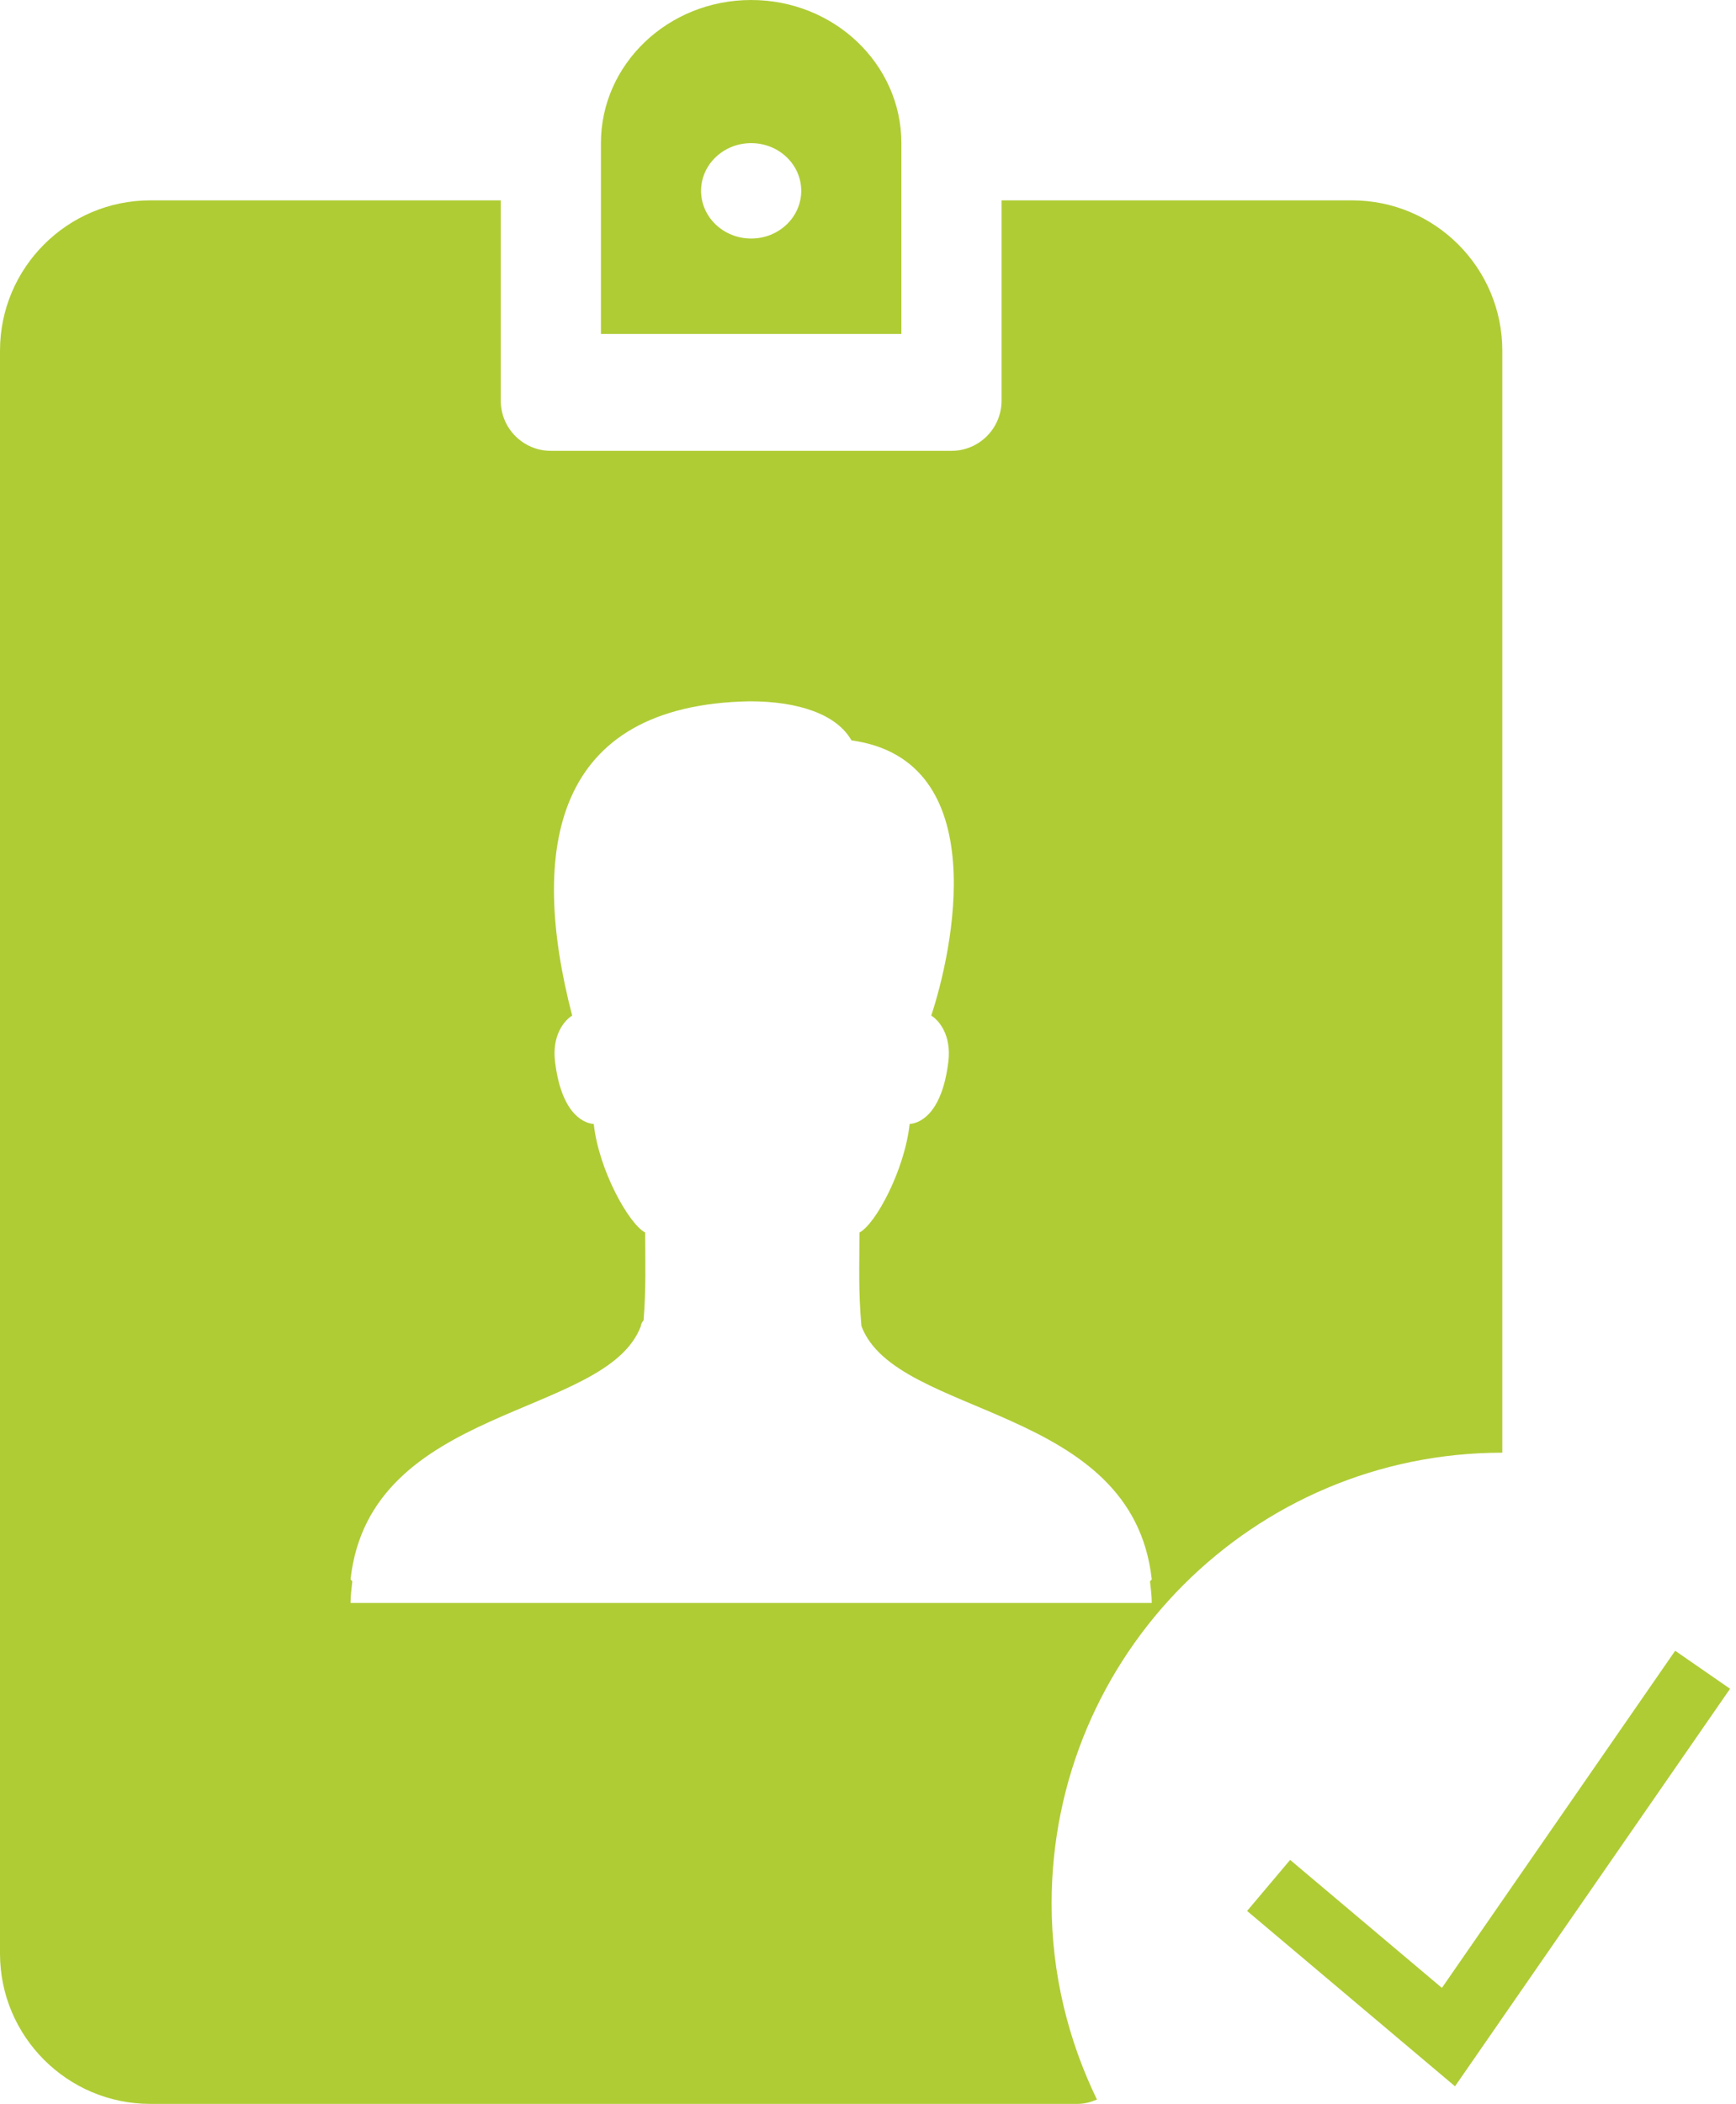 <?xml version="1.0" encoding="UTF-8"?>
<svg width="52px" height="63px" viewBox="0 0 52 63" version="1.1" xmlns="http://www.w3.org/2000/svg" xmlns:xlink="http://www.w3.org/1999/xlink">
    <!-- Generator: Sketch 50.2 (55047) - http://www.bohemiancoding.com/sketch -->
    <title>anmeldungs-icon</title>
    <desc>Created with Sketch.</desc>
    <defs></defs>
    <g id="Startseite" stroke="none" stroke-width="1" fill="none" fill-rule="evenodd">
        <g id="Desktop-HD" transform="translate(-1278, -1936)">
            <g id="anmeldungs-icon" transform="translate(1278, 1936)">
                <polyline id="Shape" stroke="#AFCC35" stroke-width="2" points="38 56.458 43.387 61 51 50"></polyline>
                <path d="M22.5,0 C20.015,0 18,1.919 18,4.286 L18,10 L27,10 L27,4.286 C27,1.919 24.985,0 22.5,0 Z M22.5,7.143 C21.672,7.143 21,6.503 21,5.714 C21,4.926 21.672,4.286 22.5,4.286 C23.329,4.286 24,4.926 24,5.714 C24,6.503 23.329,7.143 22.5,7.143 Z" id="Shape" fill="#AFCC35" fill-rule="nonzero"></path>
                <path d="M40.5,6 L30,6 L30,12 C30,12.828 29.329,13.5 28.5,13.5 L16.5,13.5 C15.672,13.5 15,12.828 15,12 L15,6 L4.5,6 C2.019,6 0,8.019 0,10.5 L0,58.5 C0,60.981 2.019,63 4.5,63 L32.274,63 C32.48,63 32.675,62.947 32.858,62.87 C31.997,61.093 31.5,59.106 31.5,57 C31.5,49.544 37.544,43.5 45,43.5 L45,10.5 C45,8.019 42.981,6 40.5,6 Z M34.5,48 L33.842,48 L11.157,48 L10.5,48 C10.5,47.768 10.532,47.564 10.553,47.351 L10.5,47.294 C11.08,42.044 18.166,42.471 19.197,39.708 C19.202,39.647 19.233,39.591 19.278,39.536 C19.355,38.558 19.326,37.832 19.326,36.908 C18.838,36.653 17.932,35.03 17.786,33.658 C17.405,33.626 16.802,33.254 16.625,31.784 C16.53,30.995 16.909,30.551 17.139,30.412 C15.847,25.446 16.559,21.108 22.454,21 C23.926,21 25.062,21.393 25.505,22.17 C29.807,22.767 28.516,28.545 27.894,30.412 C28.126,30.551 28.501,30.995 28.408,31.784 C28.231,33.254 27.63,33.626 27.247,33.658 C27.099,35.03 26.231,36.653 25.744,36.908 C25.744,37.888 25.708,38.636 25.803,39.708 C26.835,42.471 33.92,42.044 34.5,47.294 L34.447,47.351 C34.468,47.564 34.5,47.768 34.5,48 Z" id="Shape" fill="#AFCC35" fill-rule="nonzero"></path>
            </g>
        </g>
    </g>
</svg>
